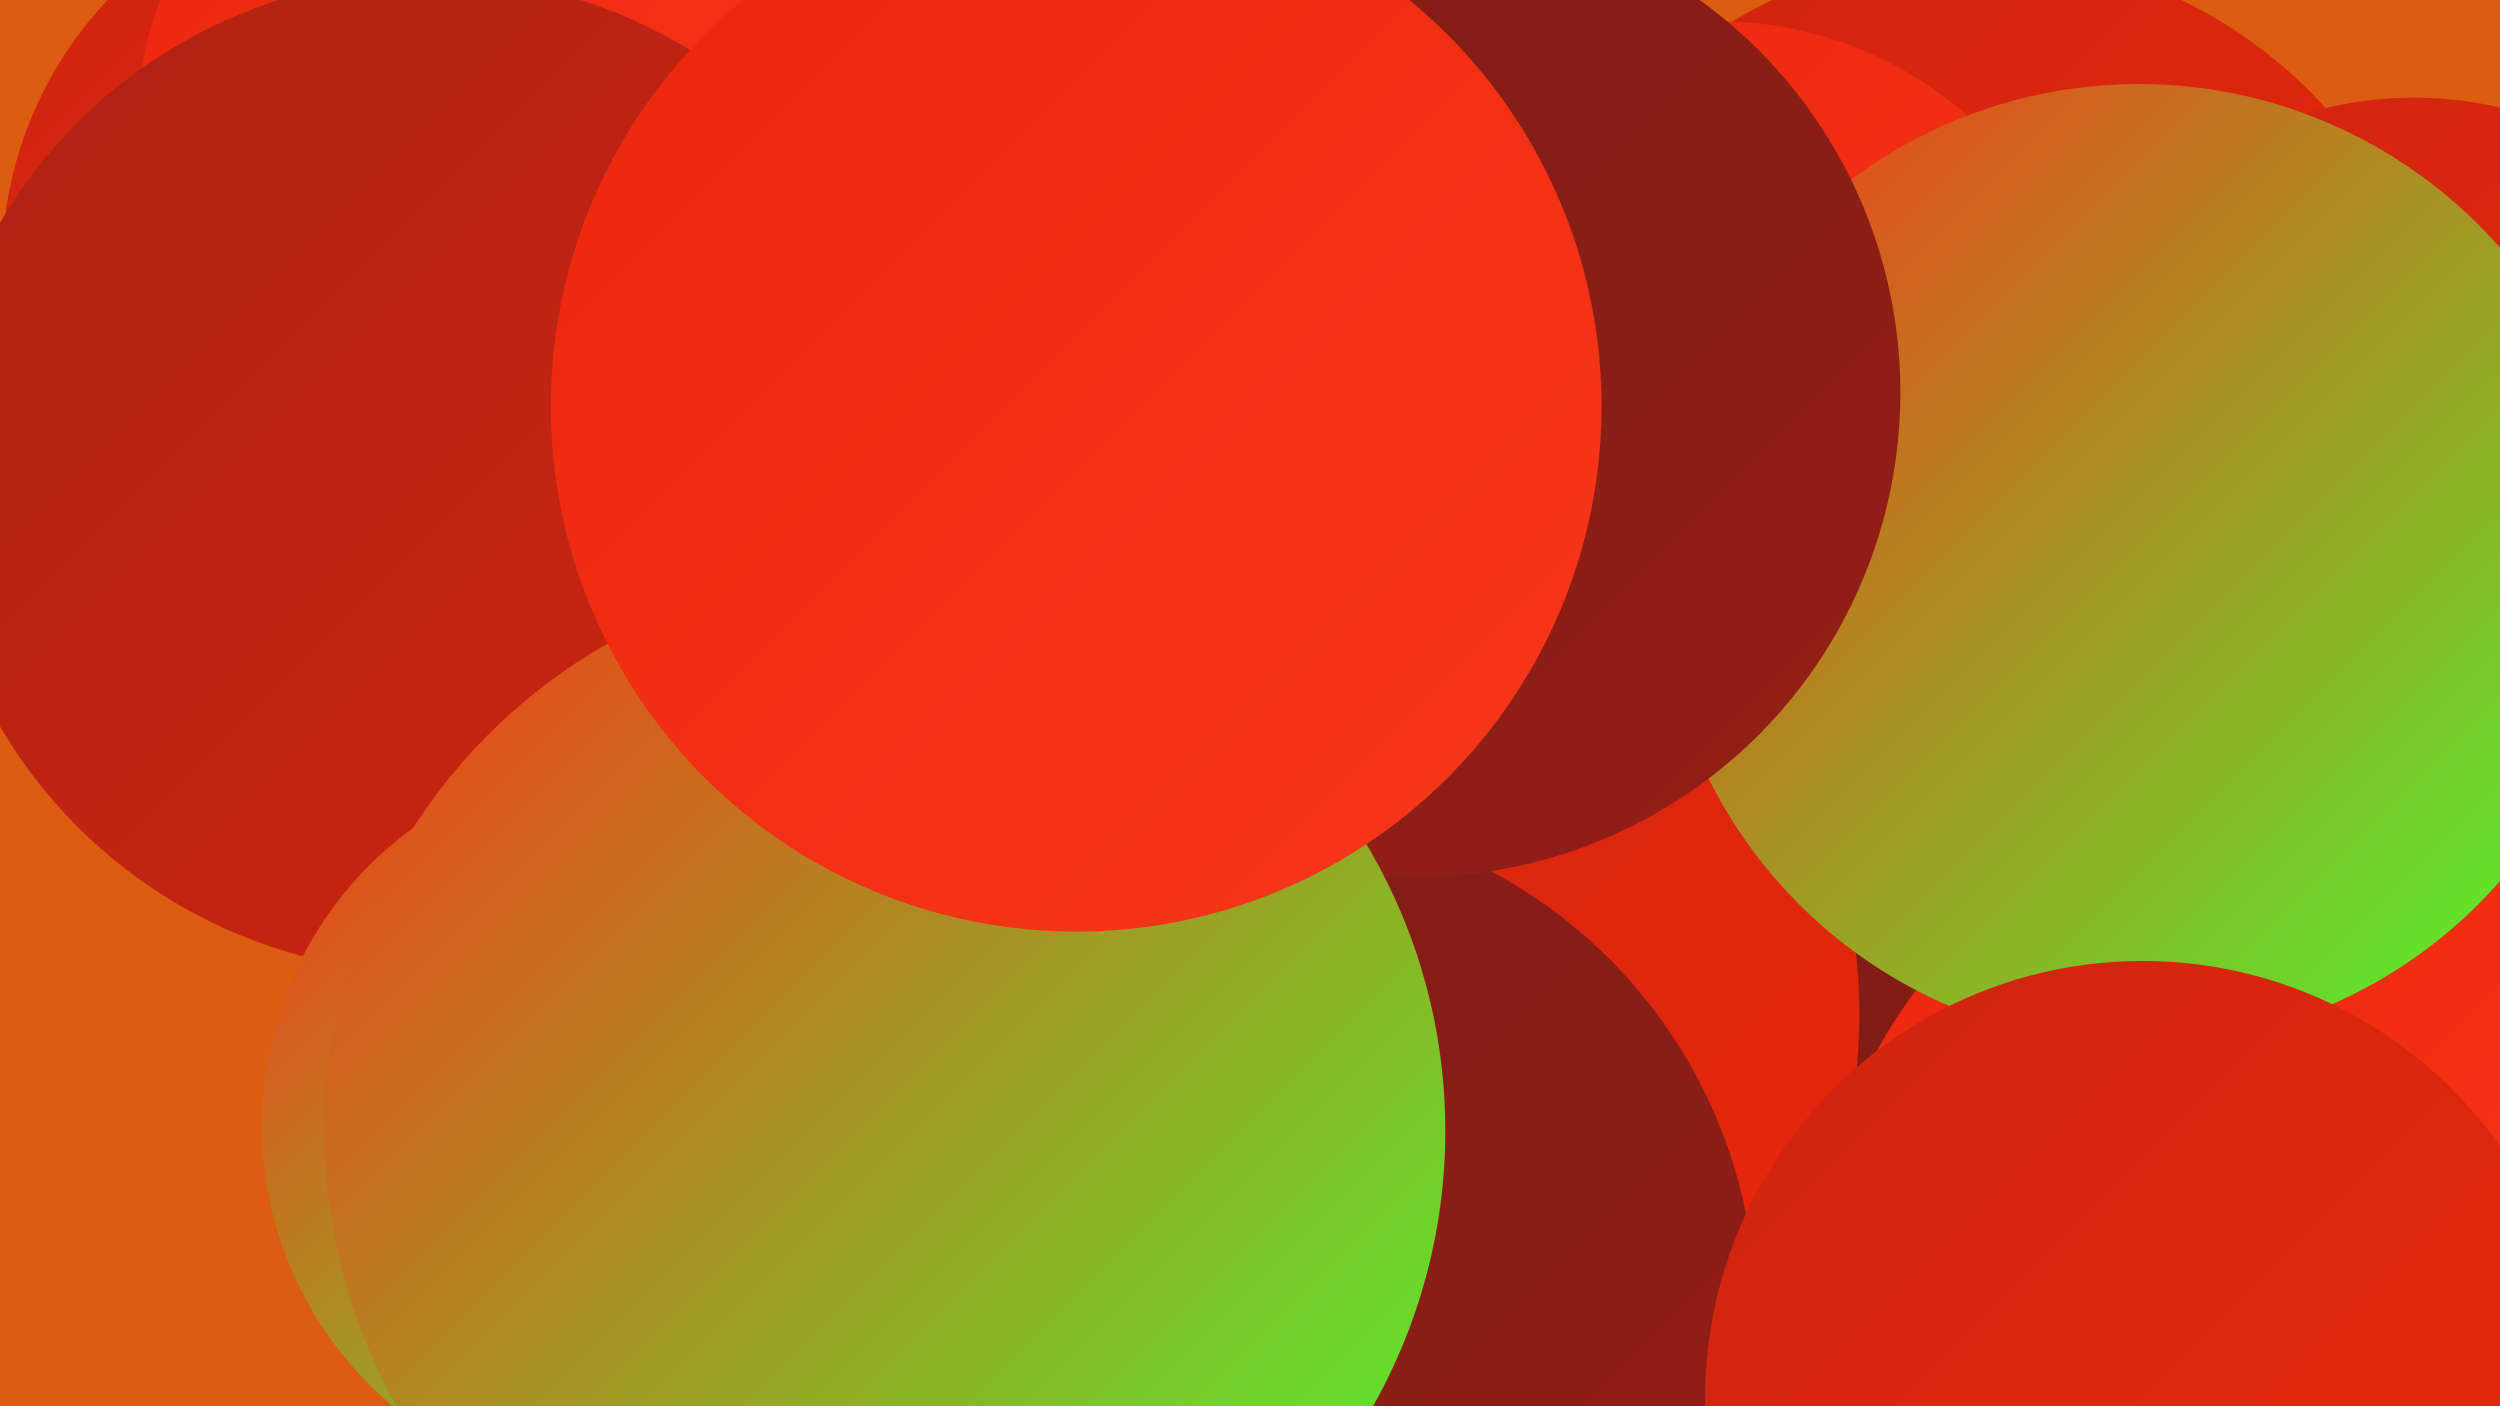 <?xml version="1.0" encoding="UTF-8"?><svg width="1280" height="720" xmlns="http://www.w3.org/2000/svg"><defs><linearGradient id="grad0" x1="0%" y1="0%" x2="100%" y2="100%"><stop offset="0%" style="stop-color:#7b1c16;stop-opacity:1" /><stop offset="100%" style="stop-color:#951f16;stop-opacity:1" /></linearGradient><linearGradient id="grad1" x1="0%" y1="0%" x2="100%" y2="100%"><stop offset="0%" style="stop-color:#951f16;stop-opacity:1" /><stop offset="100%" style="stop-color:#b02214;stop-opacity:1" /></linearGradient><linearGradient id="grad2" x1="0%" y1="0%" x2="100%" y2="100%"><stop offset="0%" style="stop-color:#b02214;stop-opacity:1" /><stop offset="100%" style="stop-color:#cd2511;stop-opacity:1" /></linearGradient><linearGradient id="grad3" x1="0%" y1="0%" x2="100%" y2="100%"><stop offset="0%" style="stop-color:#cd2511;stop-opacity:1" /><stop offset="100%" style="stop-color:#ea270d;stop-opacity:1" /></linearGradient><linearGradient id="grad4" x1="0%" y1="0%" x2="100%" y2="100%"><stop offset="0%" style="stop-color:#ea270d;stop-opacity:1" /><stop offset="100%" style="stop-color:#f7371a;stop-opacity:1" /></linearGradient><linearGradient id="grad5" x1="0%" y1="0%" x2="100%" y2="100%"><stop offset="0%" style="stop-color:#f7371a;stop-opacity:1" /><stop offset="100%" style="stop-color:#4bfd2d;stop-opacity:1" /></linearGradient><linearGradient id="grad6" x1="0%" y1="0%" x2="100%" y2="100%"><stop offset="0%" style="stop-color:#4bfd2d;stop-opacity:1" /><stop offset="100%" style="stop-color:#7b1c16;stop-opacity:1" /></linearGradient></defs><rect width="1280" height="720" fill="#dc5c10" /><circle cx="725" cy="168" r="201" fill="url(#grad2)" /><circle cx="1012" cy="217" r="241" fill="url(#grad3)" /><circle cx="1236" cy="244" r="194" fill="url(#grad3)" /><circle cx="1001" cy="446" r="278" fill="url(#grad6)" /><circle cx="1034" cy="659" r="229" fill="url(#grad0)" /><circle cx="1167" cy="649" r="234" fill="url(#grad4)" /><circle cx="452" cy="368" r="194" fill="url(#grad2)" /><circle cx="880" cy="203" r="192" fill="url(#grad4)" /><circle cx="480" cy="344" r="257" fill="url(#grad0)" /><circle cx="199" cy="136" r="198" fill="url(#grad3)" /><circle cx="250" cy="65" r="180" fill="url(#grad4)" /><circle cx="674" cy="519" r="278" fill="url(#grad3)" /><circle cx="220" cy="243" r="255" fill="url(#grad2)" /><circle cx="643" cy="672" r="256" fill="url(#grad0)" /><circle cx="1095" cy="289" r="246" fill="url(#grad5)" /><circle cx="322" cy="576" r="188" fill="url(#grad5)" /><circle cx="725" cy="201" r="248" fill="url(#grad0)" /><circle cx="1097" cy="716" r="224" fill="url(#grad3)" /><circle cx="453" cy="579" r="287" fill="url(#grad5)" /><circle cx="551" cy="208" r="269" fill="url(#grad4)" /></svg>